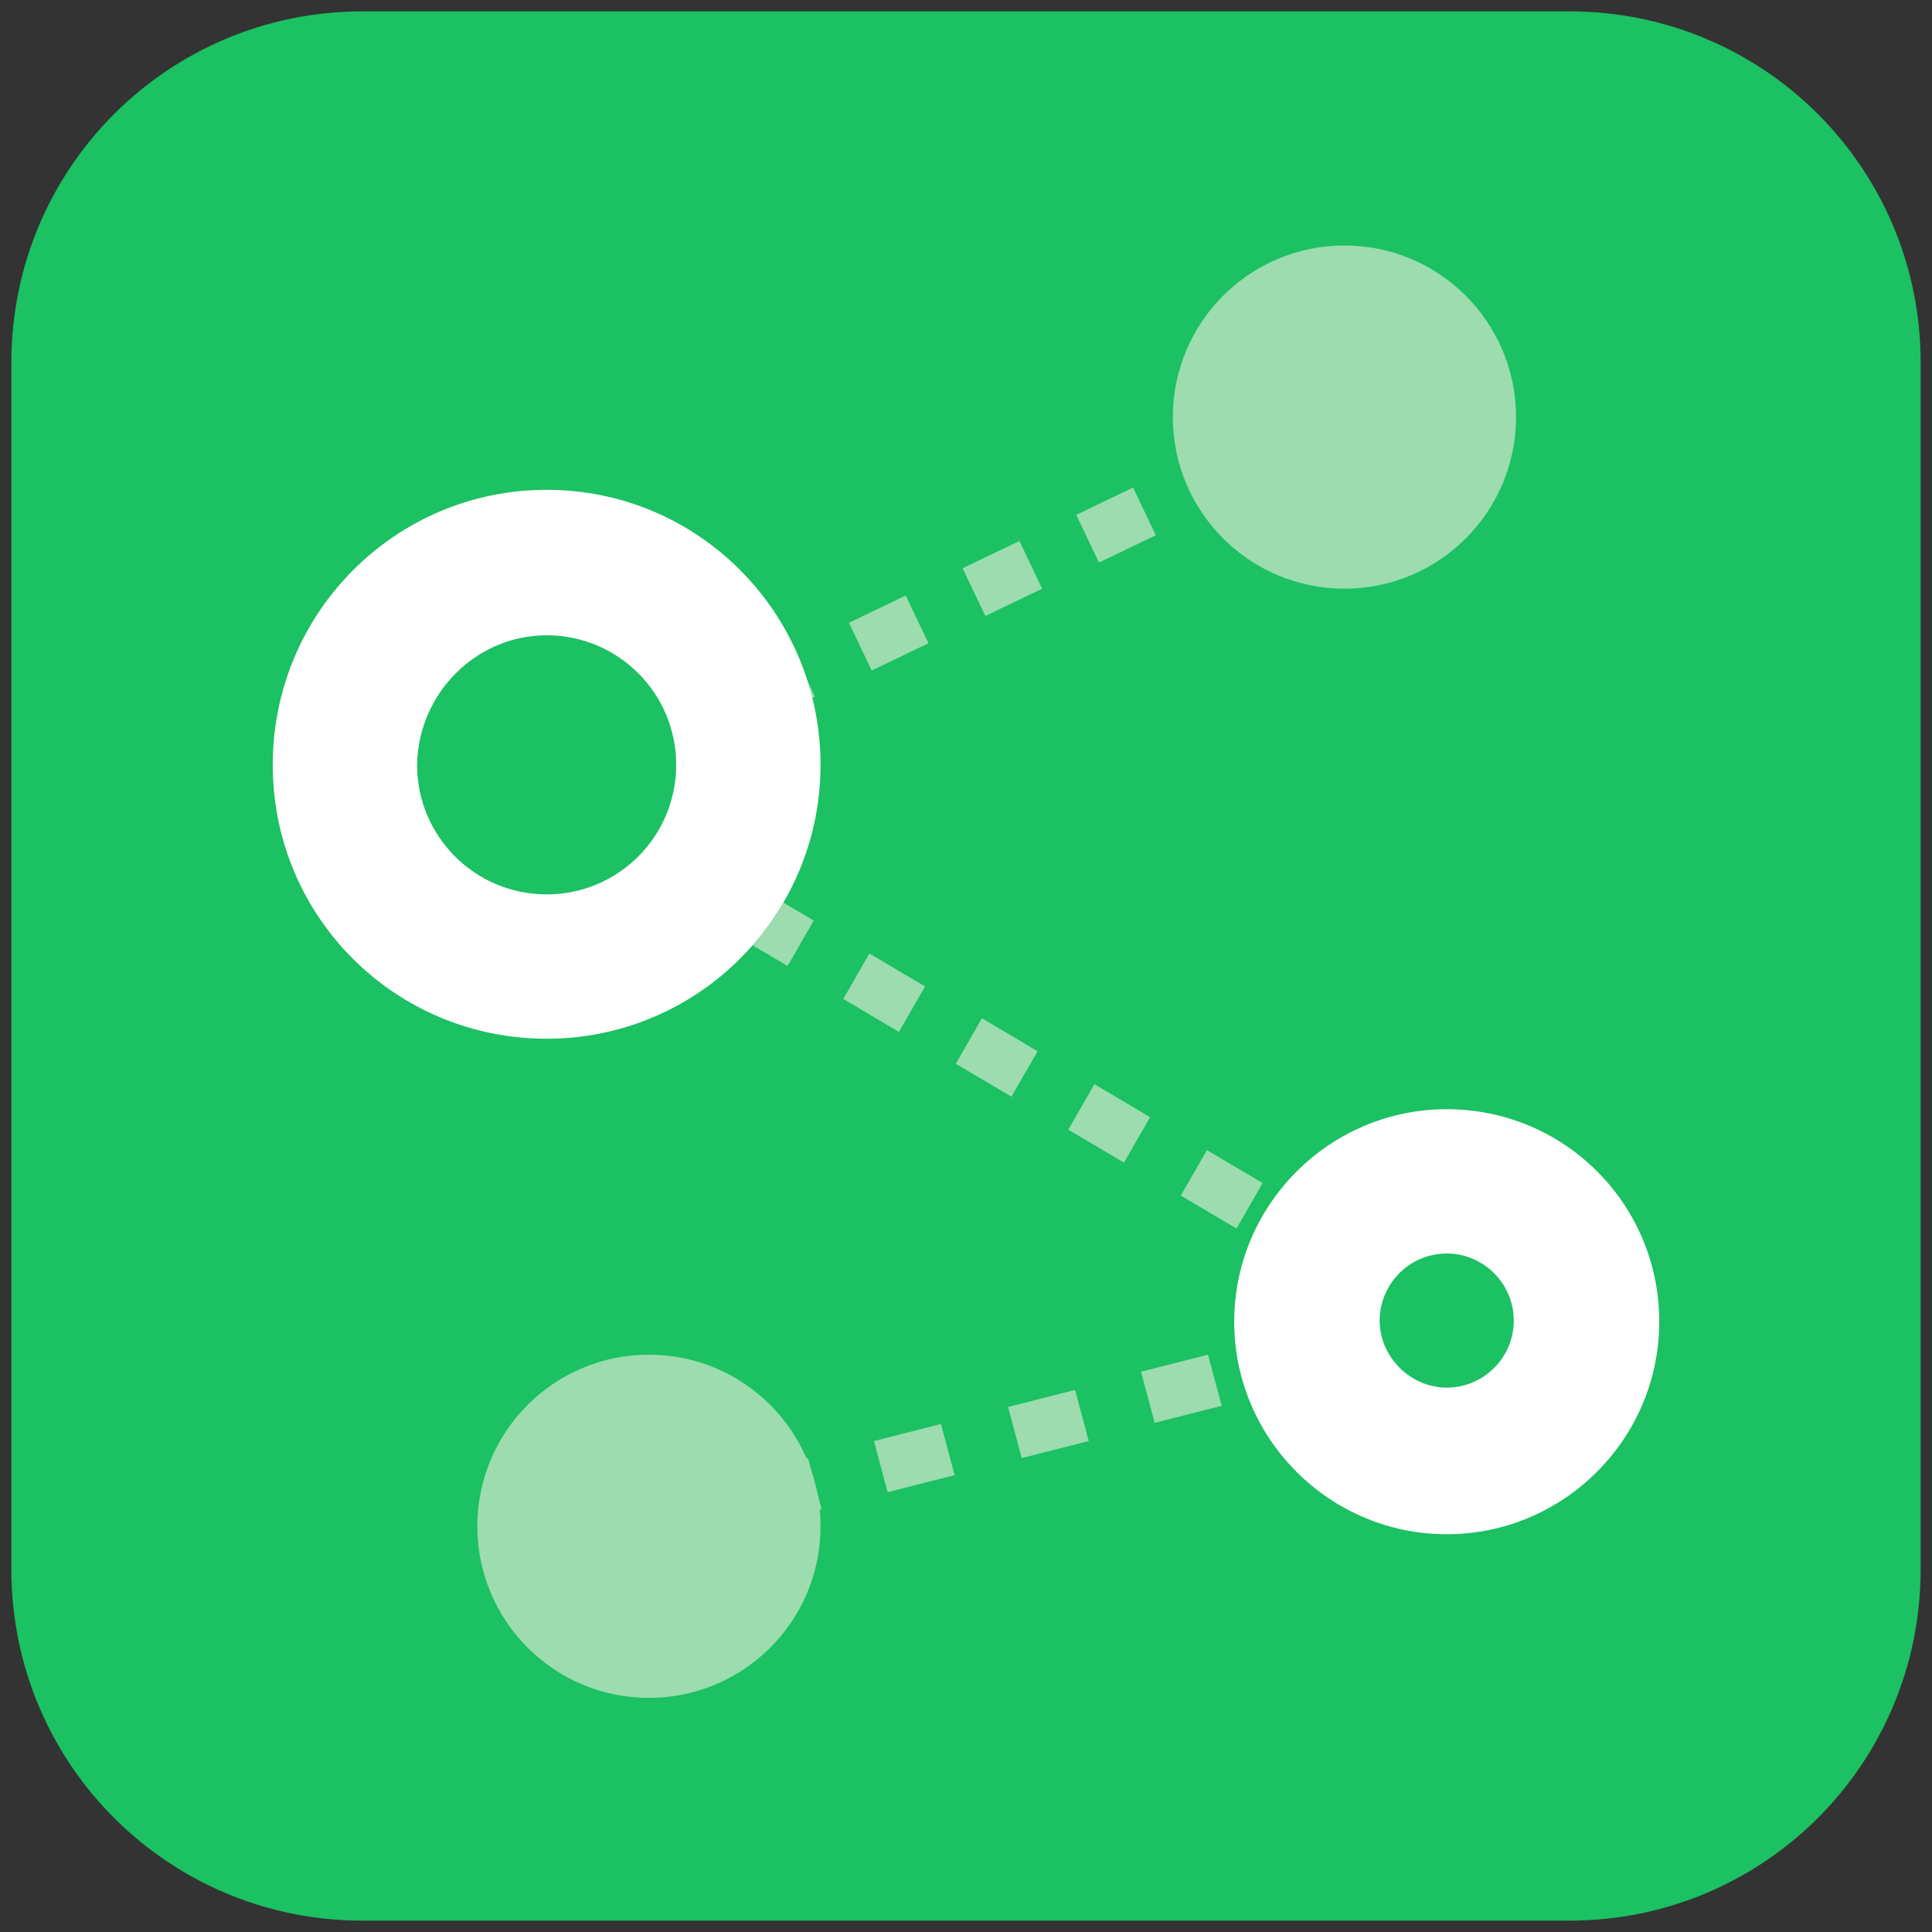 <?xml version="1.0" encoding="utf-8"?>
<!-- Generator: Adobe Illustrator 26.2.1, SVG Export Plug-In . SVG Version: 6.00 Build 0)  -->
<svg version="1.1" id="图层_1" xmlns="http://www.w3.org/2000/svg" xmlns:xlink="http://www.w3.org/1999/xlink" x="0px" y="0px"
	 viewBox="0 0 170 170" style="enable-background:new 0 0 170 170;" xml:space="preserve">
<rect x="0" y="0" width="170" height="170" fill="#333333" stroke="none"/>
<style type="text/css">
	.st0{fill:#1FC55E;}
	.st1{fill:#333333;}
	.st2{fill:#1BC162;}
	.st3{fill:#FFFFFF;}
	.st4{opacity:0.5;fill:#FFFFFF;}
	.st5{fill:#9CDCAE;}
	.st6{fill:#FFFFFF;stroke:#FFFFFF;stroke-width:3;stroke-miterlimit:10;}
	.st7{fill:#FFFFFF;stroke:#FFFFFF;stroke-width:9;stroke-miterlimit:10;}
	.st8{fill:#1C1C1E;}
	.st9{fill:none;}
	.st10{fill:#64676F;}
	.st11{clip-path:url(#SVGID_00000176034168467969061000000004136260017959206807_);fill:#1BC162;}
</style>
<path class="st2" d="M138.1,169H31.9C14.8,169,1,155.2,1,138.1V31.9C1,14.8,14.8,1,31.9,1h106.2C155.2,1,169,14.8,169,31.9v106.2
	C169,155.2,155.2,169,138.1,169z"/>
<g>
	<circle class="st5" cx="118.3" cy="36.7" r="15.1"/>
	<circle class="st5" cx="57.1" cy="134.3" r="15.1"/>
	<g>
		<rect x="115.6" y="35" transform="matrix(0.904 -0.428 0.428 0.904 -4.705 53.706)" class="st5" width="2.9" height="4.6"/>
		<path class="st5" d="M56.8,68.4l-2-4.2l5-2.4l2,4.2L56.8,68.4z M66.7,63.7l-2-4.2l5-2.4l2,4.2L66.7,63.7z M76.7,59l-2-4.2l5-2.4
			l2,4.2L76.7,59z M86.7,54.2l-2-4.2l5-2.4l2,4.2L86.7,54.2z M96.7,49.5l-2-4.2l5-2.4l2,4.2L96.7,49.5z M106.7,44.8l-2-4.2l5-2.4
			l2,4.2L106.7,44.8z"/>
		<polygon class="st5" points="49.5,73.4 43.2,69.7 49.8,66.6 50.8,68.8 51.8,69.4 51.4,70.1 51.8,70.8 50.7,71.3 		"/>
		<path class="st5" d="M118.7,113.9l-4.9-2.9l2.3-4l4.9,2.9L118.7,113.9z M108.8,108.1l-4.9-2.9l2.3-4l4.9,2.9L108.8,108.1z
			 M98.9,102.3L94,99.4l2.3-4l4.9,2.9L98.9,102.3z M89,96.5l-4.9-2.9l2.3-4l4.9,2.9L89,96.5z M79.1,90.8l-4.9-2.9l2.3-4l4.9,2.9
			L79.1,90.8z M69.3,85l-4.9-2.9l2.3-4l4.9,2.9L69.3,85z M59.4,79.2l-4.9-2.9l2.3-4l4.9,2.9L59.4,79.2z"/>
		<polygon class="st5" points="125.1,119.2 124.6,117.3 123.6,116.8 124.2,115.8 123.9,114.7 125,114.4 126,112.8 133.3,117.1 		"/>
		<path class="st5" d="M66.4,134.3l-1.2-4.5l5.9-1.5l1.2,4.5L66.4,134.3z M78.1,131.3l-1.2-4.5l5.9-1.5l1.2,4.5L78.1,131.3z
			 M89.9,128.3l-1.2-4.5l5.9-1.5l1.2,4.5L89.9,128.3z M101.6,125.2l-1.2-4.5l5.9-1.5l1.2,4.5L101.6,125.2z M113.3,122.2l-1.2-4.5
			l5.9-1.5l1.2,4.5L113.3,122.2z"/>
		
			<rect x="57.1" y="131.6" transform="matrix(0.969 -0.249 0.249 0.969 -31.507 18.796)" class="st5" width="2.9" height="4.6"/>
	</g>
	<g>
		<circle class="st2" cx="48.1" cy="67.3" r="24.1"/>
		<path class="st3" d="M48.1,55.9c6.3,0,11.4,5.1,11.4,11.4c0,6.3-5.1,11.4-11.4,11.4s-11.4-5.1-11.4-11.4
			C36.8,61,41.9,55.9,48.1,55.9 M48.1,43.1C34.8,43.1,24,53.9,24,67.3s10.8,24.1,24.1,24.1c13.3,0,24.1-10.8,24.1-24.1
			S61.5,43.1,48.1,43.1L48.1,43.1z"/>
	</g>
	<g>
		<circle class="st2" cx="127.3" cy="116.2" r="18.7"/>
		<path class="st3" d="M127.3,110.3c3.3,0,5.9,2.7,5.9,5.9c0,3.3-2.7,5.9-5.9,5.9s-5.9-2.7-5.9-5.9C121.4,113,124,110.3,127.3,110.3
			 M127.3,97.6c-10.3,0-18.7,8.4-18.7,18.7c0,10.3,8.4,18.7,18.7,18.7s18.7-8.4,18.7-18.7C146,105.9,137.6,97.6,127.3,97.6
			L127.3,97.6z"/>
	</g>
</g>
</svg>
